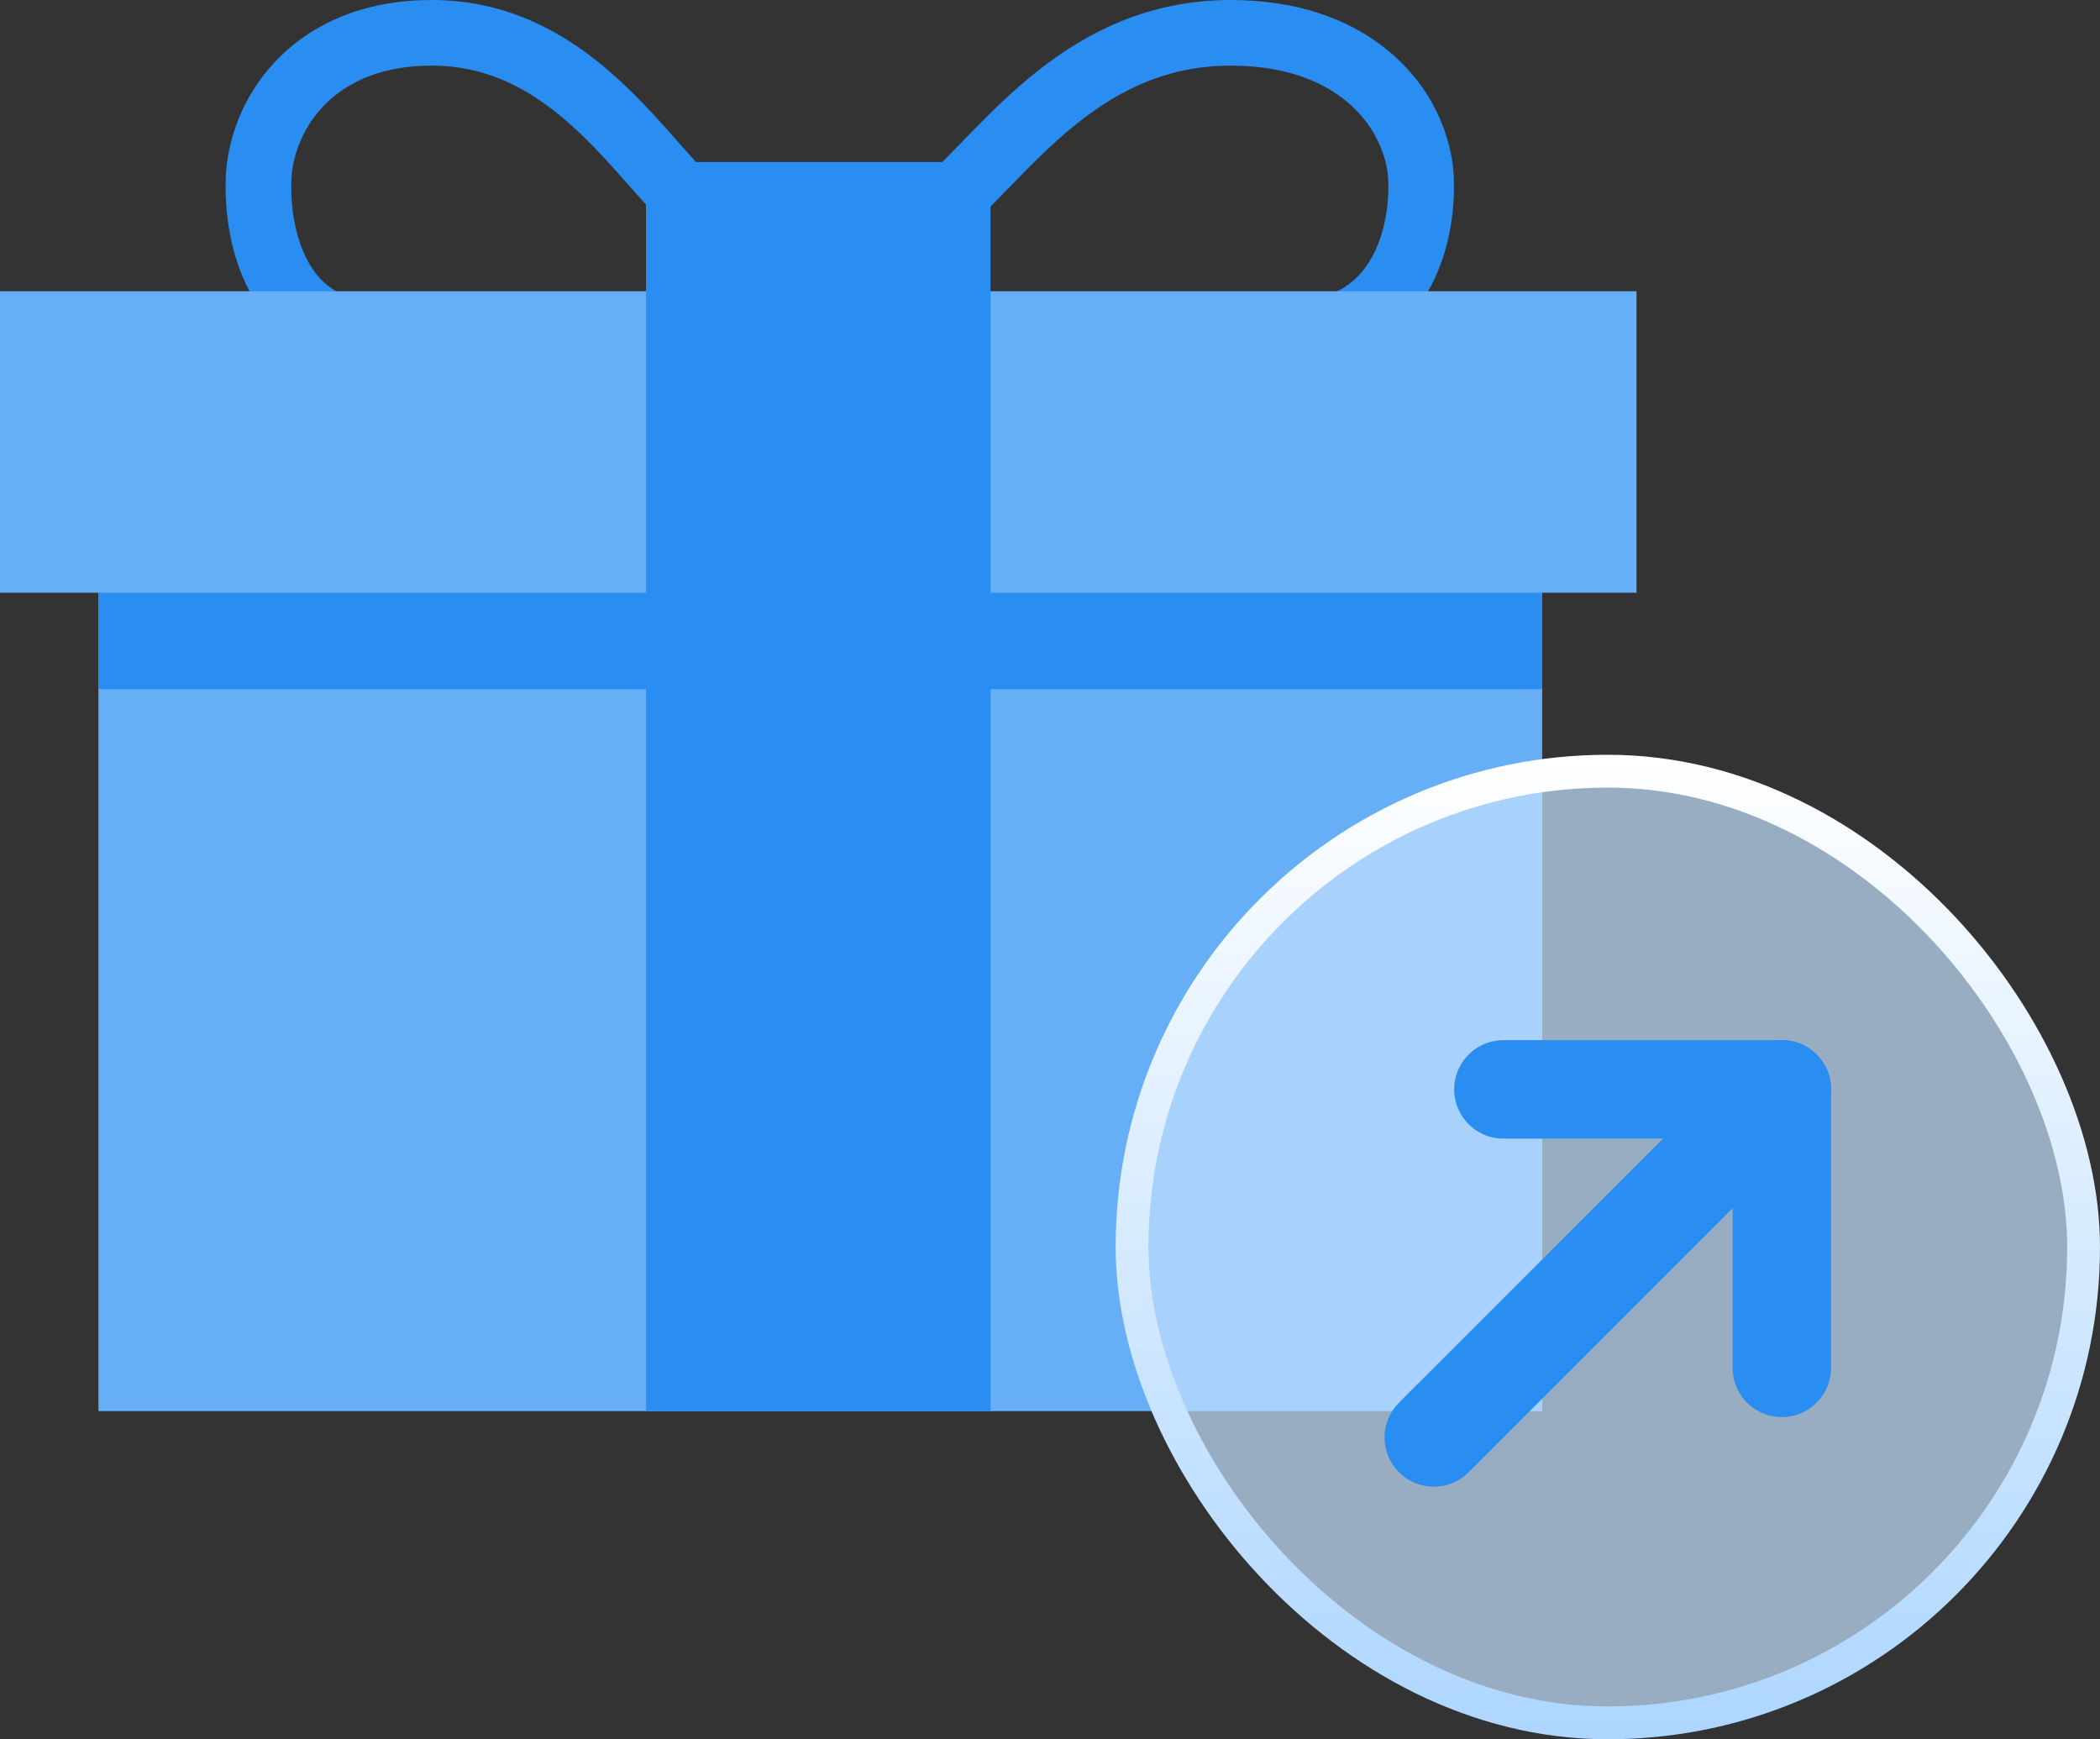 <svg width="64" height="53" viewBox="0 0 64 53" fill="none" xmlns="http://www.w3.org/2000/svg">
<rect x="0" y="0" width="64" height="53" fill="#333333" stroke="none"/>
<rect x="3" y="18" width="44" height="25" fill="#66AEF5"/>
<rect x="3" y="18" width="44" height="3" fill="#298DF2"/>
<path d="M13.151 1C17.165 1 19.256 4.445 21 6.168V10.188H11.582C7.919 10.188 7.746 6.168 7.919 5.02C8.21 3.083 9.84 1 13.151 1Z" stroke="#298DF2" stroke-width="2"/>
<path d="M37.509 1C33.093 1 30.794 4.445 28.875 6.168V10.188H39.235C43.264 10.188 43.454 6.168 43.264 5.02C42.944 3.083 41.151 1 37.509 1Z" stroke="#298DF2" stroke-width="2"/>
<rect y="8.875" width="49.875" height="9.188" fill="#66AEF5"/>
<rect x="19.688" y="4.938" width="10.5" height="38.062" fill="#298DF2"/>
<rect x="34.5" y="23.5" width="29" height="29" rx="14.5" fill="#C5E1FF" fill-opacity="0.7" stroke="url(#paint0_linear_3994_49)"/>
<path d="M54.303 33.197L43.696 43.803" stroke="#298DF2" stroke-width="3" stroke-linecap="round"/>
<path d="M54.303 33.197V41.682" stroke="#298DF2" stroke-width="3" stroke-linecap="round"/>
<path d="M54.303 33.197H45.818" stroke="#298DF2" stroke-width="3" stroke-linecap="round"/>
<defs>
<linearGradient id="paint0_linear_3994_49" x1="50" y1="53" x2="50" y2="23" gradientUnits="userSpaceOnUse">
<stop stop-color="#ADD6FF"/>
<stop offset="1" stop-color="white"/>
</linearGradient>
</defs>
</svg>

